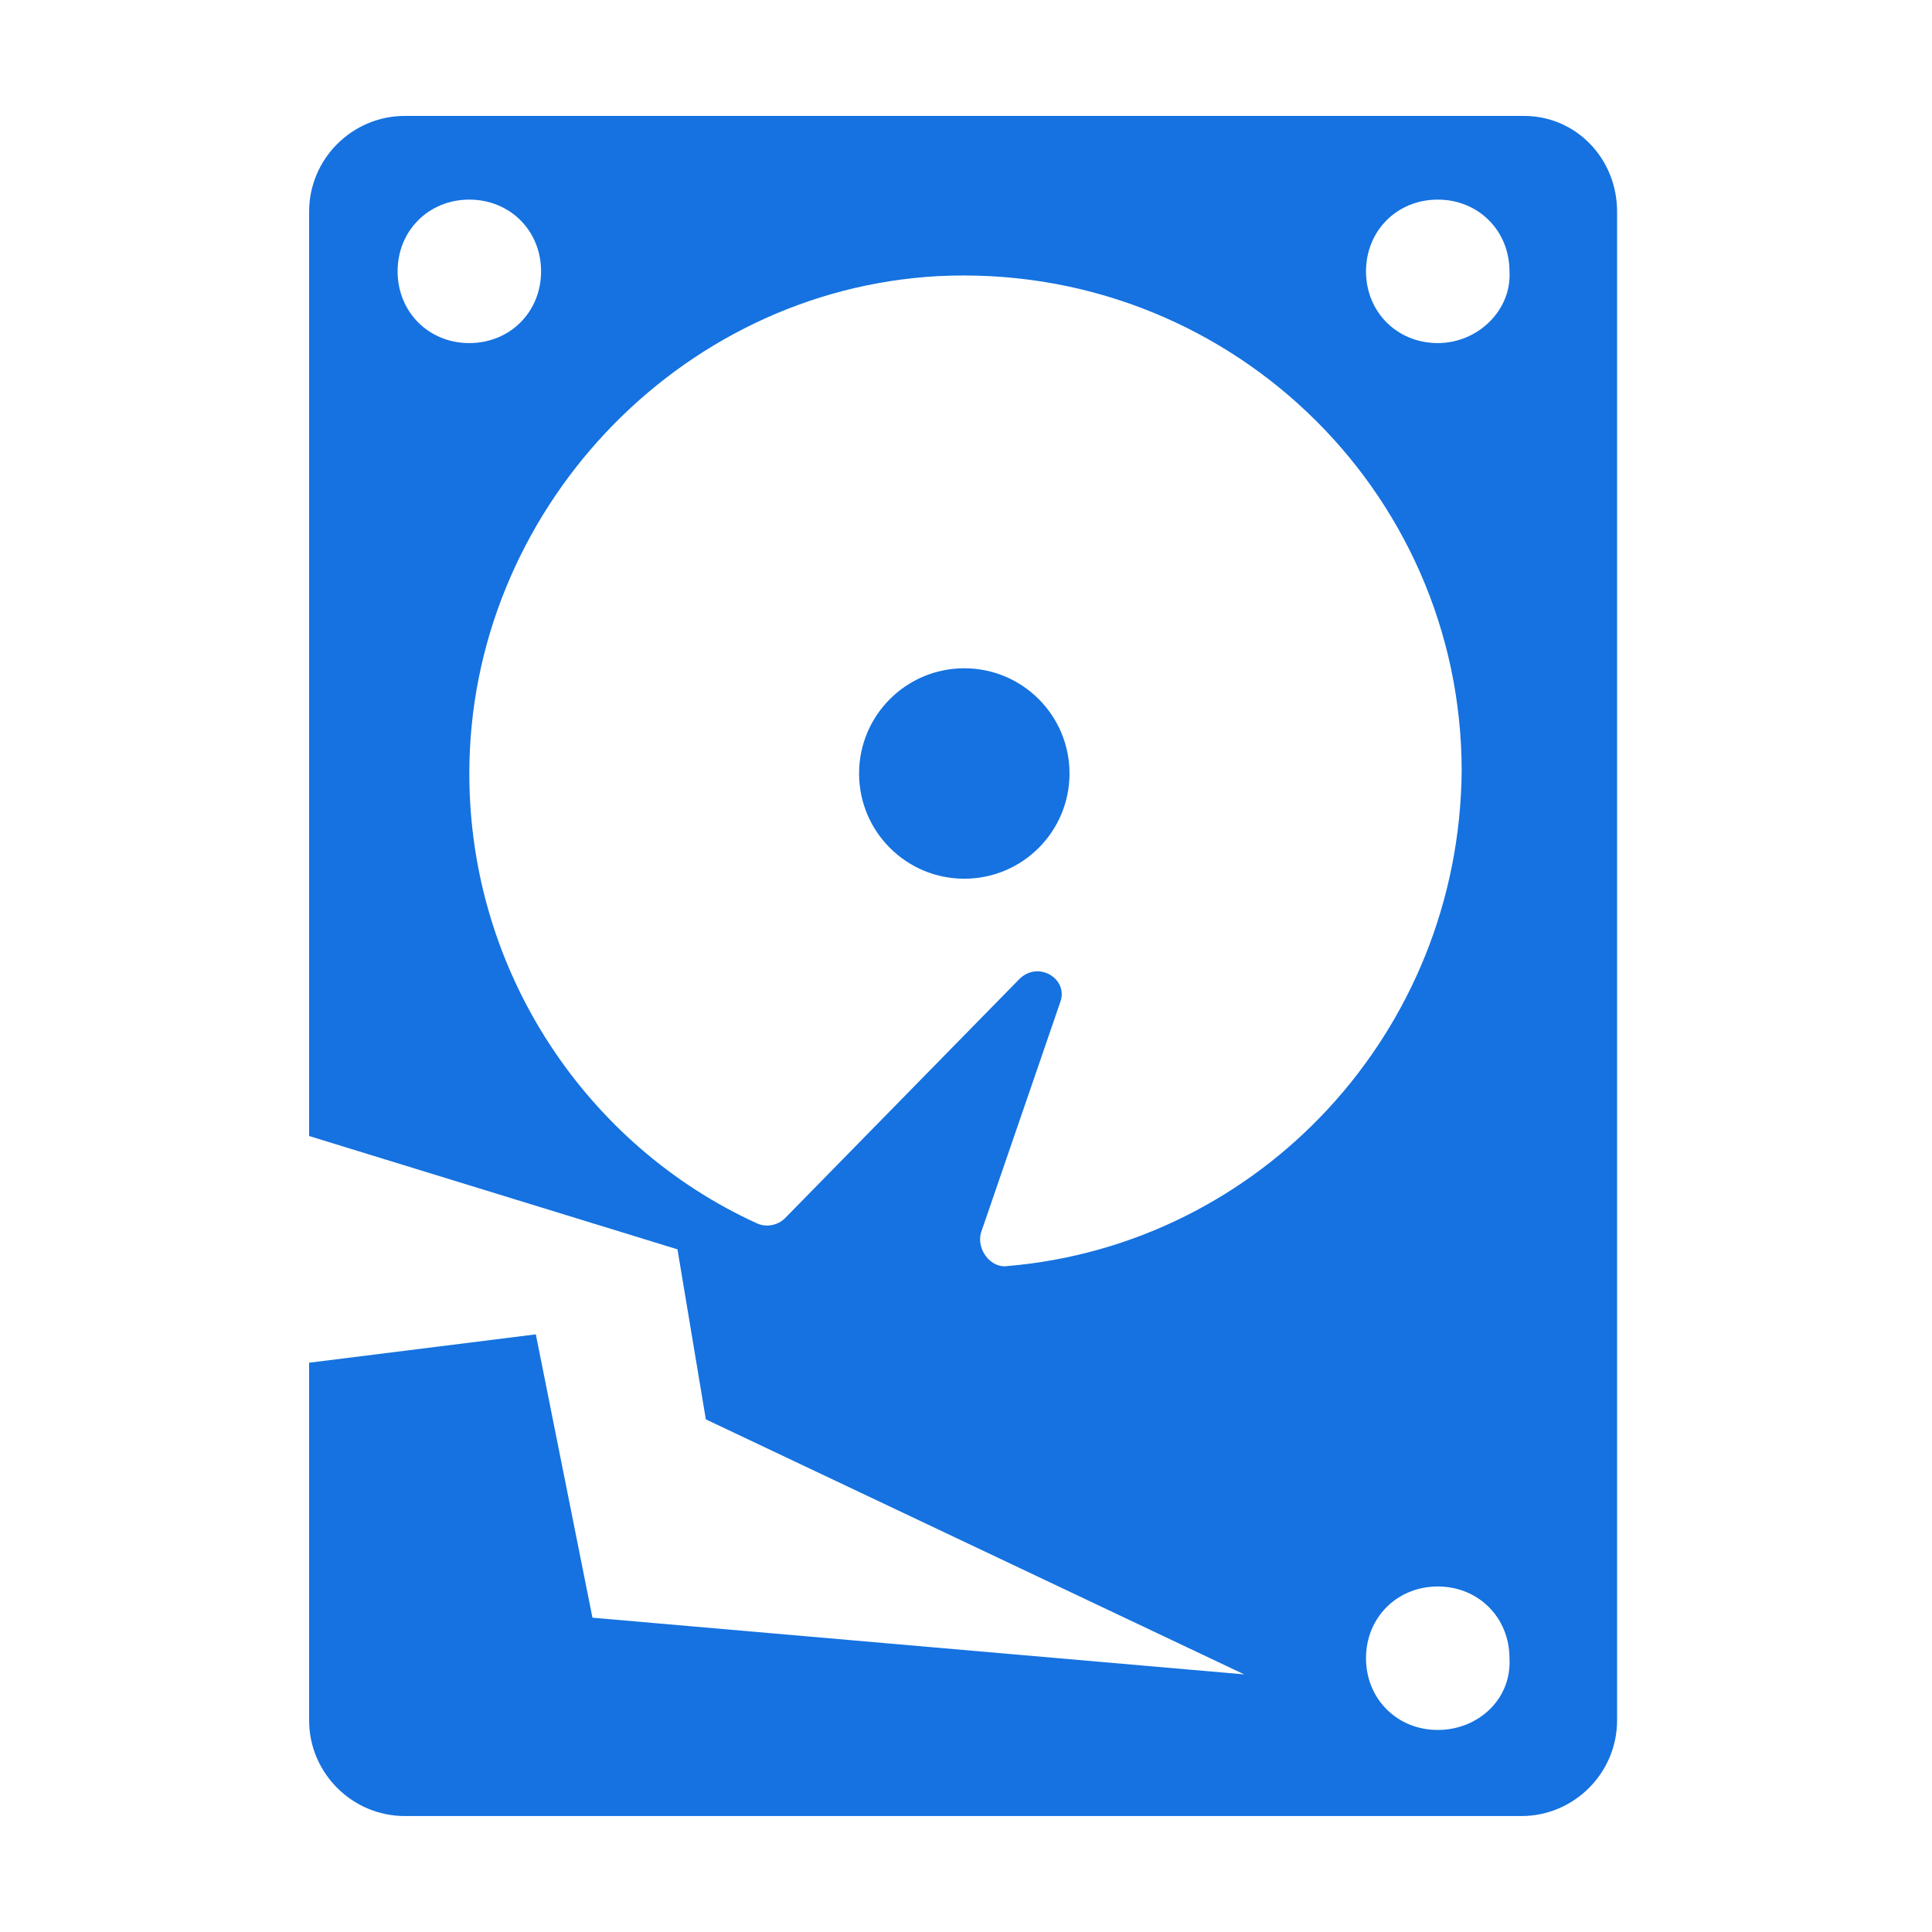 <svg width="50" height="50" viewBox="0 0 50 50" fill="none" xmlns="http://www.w3.org/2000/svg">
<path fill-rule="evenodd" clip-rule="evenodd" d="M10.475 3H39.437C40.798 3 41.85 4.114 41.85 5.475V44.523C41.85 45.885 40.736 46.999 39.375 46.999H10.475C9.114 46.999 8 45.885 8 44.523V5.475C8 4.114 9.114 3 10.475 3ZM14.003 7.022C14.003 5.97 13.198 5.166 12.146 5.166C11.094 5.166 10.29 5.97 10.29 7.022C10.29 8.074 11.094 8.879 12.146 8.879C13.198 8.879 14.003 8.074 14.003 7.022ZM25.389 31.899C25.265 32.333 25.637 32.828 26.07 32.766C32.629 32.209 37.766 26.701 37.828 19.956C37.828 12.654 31.701 6.775 24.275 7.146C17.53 7.517 12.146 13.273 12.146 20.018C12.146 25.216 15.24 29.672 19.572 31.652C19.82 31.776 20.129 31.714 20.315 31.528L26.379 25.34C26.874 24.845 27.679 25.34 27.431 25.959L25.389 31.899ZM35.352 42.914C35.352 43.967 36.157 44.771 37.209 44.771C38.261 44.771 39.127 43.967 39.065 42.914C39.065 41.862 38.261 41.058 37.209 41.058C36.157 41.058 35.352 41.862 35.352 42.914ZM35.352 7.022C35.352 8.074 36.157 8.879 37.209 8.879C38.261 8.879 39.127 8.013 39.065 7.022C39.065 5.97 38.261 5.166 37.209 5.166C36.157 5.166 35.352 5.97 35.352 7.022ZM27.679 20.018C27.679 21.522 26.46 22.741 24.956 22.741C23.452 22.741 22.233 21.522 22.233 20.018C22.233 18.514 23.452 17.295 24.956 17.295C26.46 17.295 27.679 18.514 27.679 20.018ZM8 29.4L17.533 32.333L18.267 36.733L32.2 43.333L15.333 41.866L13.867 34.533L8 35.267V29.4Z" fill="#1572E0"/>
</svg>
